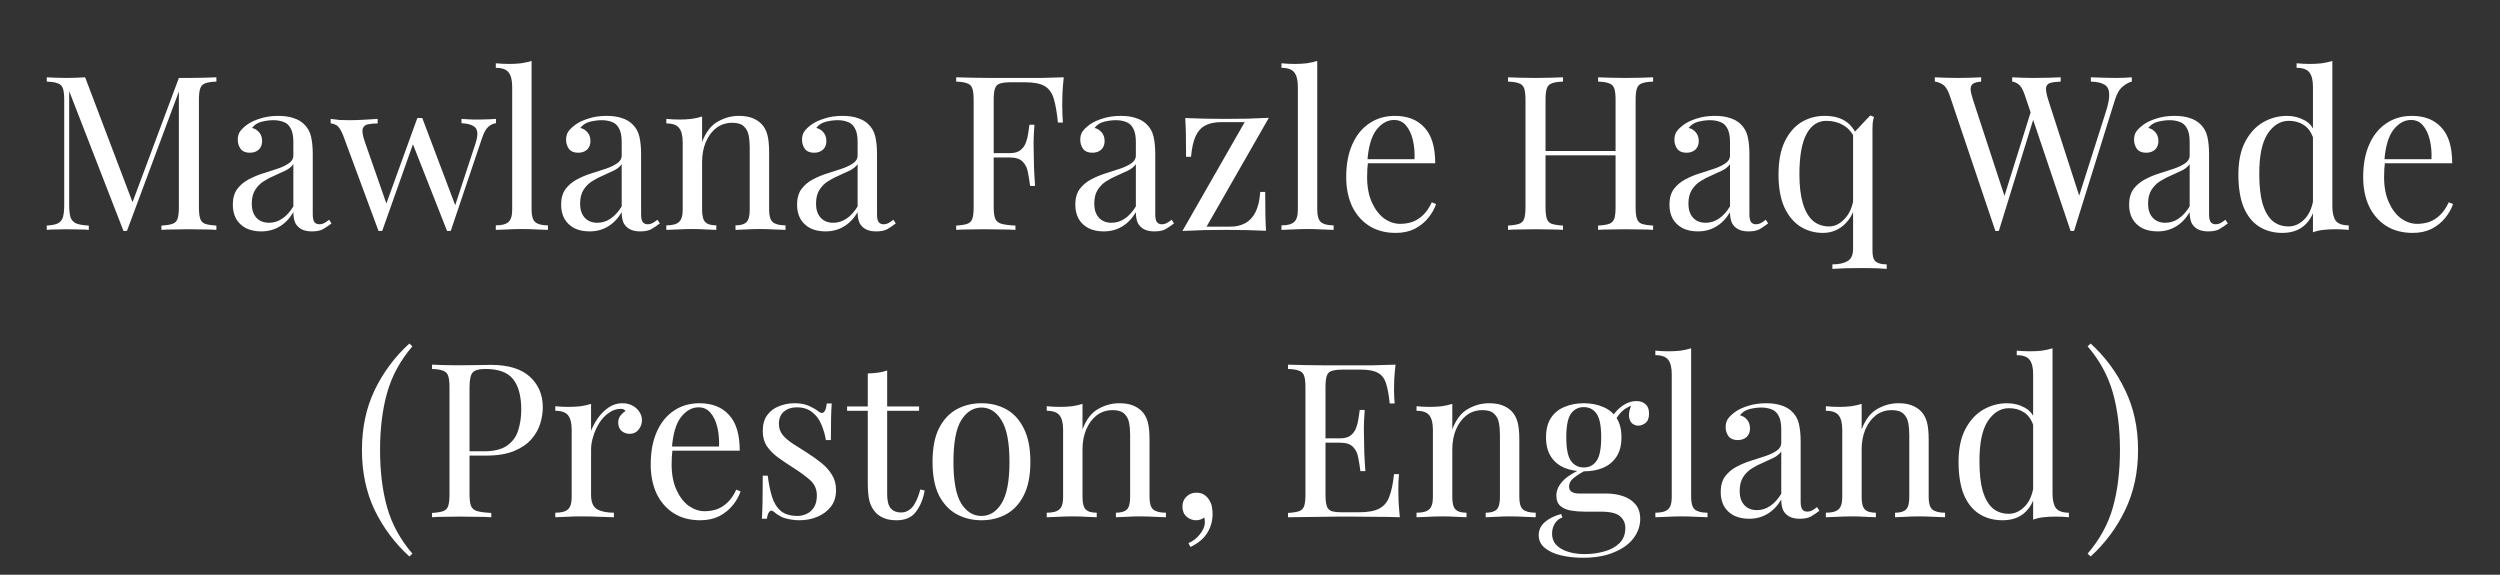 <svg width="348" height="80" viewBox="0 0 348 80" fill="none" xmlns="http://www.w3.org/2000/svg">
<rect x="0" y="0" width="348" height="80" fill="#333333" stroke="none"/>
<path d="M30.12 10.76V11.36C29.44 11.38 28.92 11.46 28.56 11.6C28.22 11.72 27.99 11.96 27.87 12.32C27.75 12.66 27.69 13.2 27.69 13.94V28.82C27.69 29.54 27.75 30.08 27.87 30.44C27.99 30.8 28.22 31.04 28.56 31.16C28.92 31.28 29.44 31.36 30.12 31.4V32C29.66 31.96 29.08 31.94 28.38 31.94C27.7 31.92 27.01 31.91 26.31 31.91C25.53 31.91 24.8 31.92 24.12 31.94C23.44 31.94 22.89 31.96 22.47 32V31.4C23.15 31.36 23.66 31.28 24 31.16C24.36 31.04 24.6 30.8 24.72 30.44C24.84 30.08 24.9 29.54 24.9 28.82V12.32L25.02 12.41L17.67 32.15H17.19L9.63 12.68V28.52C9.63 29.24 9.69 29.81 9.81 30.23C9.95 30.63 10.21 30.92 10.59 31.1C10.99 31.26 11.58 31.36 12.36 31.4V32C12 31.96 11.53 31.94 10.95 31.94C10.37 31.92 9.82 31.91 9.3 31.91C8.8 31.91 8.29 31.92 7.77 31.94C7.27 31.94 6.85 31.96 6.51 32V31.4C7.19 31.36 7.7 31.26 8.04 31.1C8.4 30.92 8.64 30.63 8.76 30.23C8.88 29.81 8.94 29.24 8.94 28.52V13.94C8.94 13.2 8.88 12.66 8.76 12.32C8.64 11.96 8.4 11.72 8.04 11.6C7.7 11.46 7.19 11.38 6.51 11.36V10.76C6.85 10.78 7.27 10.8 7.77 10.82C8.29 10.84 8.8 10.85 9.3 10.85C9.74 10.85 10.19 10.84 10.65 10.82C11.13 10.8 11.53 10.78 11.85 10.76L18.66 28.7L18.15 28.94L24.9 10.85C25.14 10.85 25.37 10.85 25.59 10.85C25.83 10.85 26.07 10.85 26.31 10.85C27.01 10.85 27.7 10.84 28.38 10.82C29.08 10.8 29.66 10.78 30.12 10.76ZM36.366 32.21C35.546 32.21 34.836 32.06 34.236 31.76C33.636 31.44 33.176 31 32.856 30.44C32.556 29.88 32.406 29.23 32.406 28.49C32.406 27.61 32.606 26.89 33.006 26.33C33.426 25.77 33.956 25.32 34.596 24.98C35.236 24.64 35.906 24.36 36.606 24.14C37.326 23.9 38.006 23.68 38.646 23.48C39.286 23.26 39.806 23.01 40.206 22.73C40.626 22.45 40.836 22.08 40.836 21.62V19.76C40.836 18.92 40.706 18.28 40.446 17.84C40.206 17.4 39.876 17.11 39.456 16.97C39.036 16.81 38.566 16.73 38.046 16.73C37.546 16.73 37.006 16.8 36.426 16.94C35.866 17.08 35.416 17.37 35.076 17.81C35.456 17.89 35.786 18.09 36.066 18.41C36.346 18.73 36.486 19.14 36.486 19.64C36.486 20.14 36.326 20.54 36.006 20.84C35.686 21.12 35.276 21.26 34.776 21.26C34.196 21.26 33.766 21.08 33.486 20.72C33.226 20.34 33.096 19.92 33.096 19.46C33.096 18.94 33.226 18.52 33.486 18.2C33.746 17.88 34.076 17.58 34.476 17.3C34.936 16.98 35.526 16.71 36.246 16.49C36.986 16.25 37.816 16.13 38.736 16.13C39.556 16.13 40.256 16.23 40.836 16.43C41.416 16.61 41.896 16.88 42.276 17.24C42.796 17.72 43.136 18.31 43.296 19.01C43.456 19.69 43.536 20.51 43.536 21.47V29.81C43.536 30.31 43.606 30.67 43.746 30.89C43.906 31.11 44.146 31.22 44.466 31.22C44.686 31.22 44.896 31.17 45.096 31.07C45.296 30.97 45.536 30.81 45.816 30.59L46.146 31.1C45.726 31.42 45.326 31.69 44.946 31.91C44.566 32.11 44.056 32.21 43.416 32.21C42.836 32.21 42.356 32.11 41.976 31.91C41.596 31.71 41.306 31.42 41.106 31.04C40.926 30.64 40.836 30.14 40.836 29.54C40.296 30.44 39.646 31.11 38.886 31.55C38.146 31.99 37.306 32.21 36.366 32.21ZM37.446 31.01C38.106 31.01 38.716 30.82 39.276 30.44C39.856 30.06 40.376 29.49 40.836 28.73V22.85C40.596 23.19 40.246 23.48 39.786 23.72C39.326 23.94 38.826 24.17 38.286 24.41C37.746 24.63 37.226 24.9 36.726 25.22C36.246 25.52 35.846 25.92 35.526 26.42C35.206 26.92 35.046 27.57 35.046 28.37C35.046 29.17 35.256 29.81 35.676 30.29C36.116 30.77 36.706 31.01 37.446 31.01ZM52.571 16.55V17.18C52.071 17.18 51.631 17.22 51.251 17.3C50.871 17.36 50.621 17.56 50.501 17.9C50.381 18.24 50.471 18.84 50.771 19.7L53.891 28.64L53.681 28.61L58.091 16.43L58.691 16.67L53.201 32.15C53.121 32.15 53.041 32.15 52.961 32.15C52.881 32.15 52.791 32.15 52.691 32.15L47.771 18.86C47.451 18.06 47.131 17.58 46.811 17.42C46.511 17.26 46.251 17.18 46.031 17.18V16.55C46.431 16.61 46.841 16.66 47.261 16.7C47.701 16.72 48.171 16.73 48.671 16.73C49.291 16.73 49.941 16.71 50.621 16.67C51.321 16.63 51.971 16.59 52.571 16.55ZM69.041 16.55V17.15C68.661 17.19 68.301 17.36 67.961 17.66C67.641 17.94 67.351 18.47 67.091 19.25L62.741 32.15C62.661 32.15 62.581 32.15 62.501 32.15C62.421 32.15 62.331 32.15 62.231 32.15L57.401 19.88L58.091 16.43C58.211 16.43 58.321 16.43 58.421 16.43C58.541 16.43 58.661 16.43 58.781 16.43L63.461 28.82L63.221 29L66.191 19.97C66.411 19.29 66.491 18.76 66.431 18.38C66.391 17.98 66.191 17.69 65.831 17.51C65.491 17.31 64.961 17.19 64.241 17.15V16.55C64.601 16.57 64.911 16.59 65.171 16.61C65.431 16.61 65.681 16.62 65.921 16.64C66.181 16.64 66.461 16.64 66.761 16.64C67.221 16.64 67.631 16.63 67.991 16.61C68.371 16.59 68.721 16.57 69.041 16.55ZM73.996 8.48V29.21C73.996 30.05 74.165 30.62 74.505 30.92C74.865 31.22 75.456 31.37 76.275 31.37V32C75.936 31.98 75.415 31.96 74.716 31.94C74.035 31.9 73.346 31.88 72.645 31.88C71.966 31.88 71.275 31.9 70.576 31.94C69.876 31.96 69.356 31.98 69.016 32V31.37C69.835 31.37 70.415 31.22 70.755 30.92C71.115 30.62 71.296 30.05 71.296 29.21V12.08C71.296 11.18 71.135 10.52 70.816 10.1C70.496 9.66 69.895 9.44 69.016 9.44V8.81C69.656 8.87 70.275 8.9 70.876 8.9C71.456 8.9 72.005 8.87 72.525 8.81C73.066 8.73 73.555 8.62 73.996 8.48ZM82.07 32.21C81.249 32.21 80.54 32.06 79.939 31.76C79.34 31.44 78.879 31 78.559 30.44C78.26 29.88 78.109 29.23 78.109 28.49C78.109 27.61 78.309 26.89 78.71 26.33C79.129 25.77 79.659 25.32 80.299 24.98C80.939 24.64 81.609 24.36 82.309 24.14C83.029 23.9 83.71 23.68 84.35 23.48C84.99 23.26 85.51 23.01 85.909 22.73C86.329 22.45 86.54 22.08 86.54 21.62V19.76C86.54 18.92 86.409 18.28 86.15 17.84C85.909 17.4 85.579 17.11 85.159 16.97C84.74 16.81 84.269 16.73 83.749 16.73C83.249 16.73 82.71 16.8 82.129 16.94C81.57 17.08 81.12 17.37 80.779 17.81C81.159 17.89 81.49 18.09 81.769 18.41C82.049 18.73 82.189 19.14 82.189 19.64C82.189 20.14 82.029 20.54 81.71 20.84C81.389 21.12 80.98 21.26 80.48 21.26C79.9 21.26 79.469 21.08 79.189 20.72C78.93 20.34 78.799 19.92 78.799 19.46C78.799 18.94 78.93 18.52 79.189 18.2C79.45 17.88 79.779 17.58 80.18 17.3C80.639 16.98 81.23 16.71 81.95 16.49C82.689 16.25 83.519 16.13 84.439 16.13C85.26 16.13 85.96 16.23 86.54 16.43C87.12 16.61 87.6 16.88 87.98 17.24C88.499 17.72 88.84 18.31 88.999 19.01C89.159 19.69 89.24 20.51 89.24 21.47V29.81C89.24 30.31 89.309 30.67 89.45 30.89C89.609 31.11 89.85 31.22 90.169 31.22C90.389 31.22 90.6 31.17 90.799 31.07C90.999 30.97 91.24 30.81 91.519 30.59L91.85 31.1C91.43 31.42 91.029 31.69 90.65 31.91C90.269 32.11 89.76 32.21 89.12 32.21C88.54 32.21 88.059 32.11 87.68 31.91C87.299 31.71 87.01 31.42 86.809 31.04C86.629 30.64 86.54 30.14 86.54 29.54C85.999 30.44 85.35 31.11 84.59 31.55C83.85 31.99 83.01 32.21 82.07 32.21ZM83.15 31.01C83.809 31.01 84.419 30.82 84.98 30.44C85.559 30.06 86.079 29.49 86.54 28.73V22.85C86.299 23.19 85.95 23.48 85.49 23.72C85.029 23.94 84.529 24.17 83.99 24.41C83.45 24.63 82.93 24.9 82.43 25.22C81.95 25.52 81.549 25.92 81.23 26.42C80.909 26.92 80.749 27.57 80.749 28.37C80.749 29.17 80.96 29.81 81.379 30.29C81.82 30.77 82.409 31.01 83.15 31.01ZM102.831 16.13C103.591 16.13 104.221 16.23 104.721 16.43C105.241 16.63 105.671 16.91 106.011 17.27C106.391 17.67 106.661 18.17 106.821 18.77C106.981 19.37 107.061 20.18 107.061 21.2V29.21C107.061 30.05 107.231 30.62 107.571 30.92C107.931 31.22 108.521 31.37 109.341 31.37V32C109.001 31.98 108.481 31.96 107.781 31.94C107.081 31.9 106.401 31.88 105.741 31.88C105.081 31.88 104.431 31.9 103.791 31.94C103.171 31.96 102.701 31.98 102.381 32V31.37C103.101 31.37 103.611 31.22 103.911 30.92C104.211 30.62 104.361 30.05 104.361 29.21V20.54C104.361 19.92 104.311 19.35 104.211 18.83C104.111 18.31 103.881 17.89 103.521 17.57C103.181 17.25 102.651 17.09 101.931 17.09C101.091 17.09 100.351 17.33 99.711 17.81C99.091 18.29 98.601 18.95 98.241 19.79C97.901 20.61 97.731 21.53 97.731 22.55V29.21C97.731 30.05 97.881 30.62 98.181 30.92C98.481 31.22 98.991 31.37 99.711 31.37V32C99.391 31.98 98.911 31.96 98.271 31.94C97.651 31.9 97.011 31.88 96.351 31.88C95.691 31.88 95.011 31.9 94.311 31.94C93.611 31.96 93.091 31.98 92.751 32V31.37C93.571 31.37 94.151 31.22 94.491 30.92C94.851 30.62 95.031 30.05 95.031 29.21V19.82C95.031 18.92 94.871 18.26 94.551 17.84C94.231 17.4 93.631 17.18 92.751 17.18V16.55C93.391 16.61 94.011 16.64 94.611 16.64C95.191 16.64 95.741 16.61 96.261 16.55C96.801 16.47 97.291 16.36 97.731 16.22V19.76C98.251 18.4 98.971 17.46 99.891 16.94C100.831 16.4 101.811 16.13 102.831 16.13ZM114.911 32.21C114.091 32.21 113.381 32.06 112.781 31.76C112.181 31.44 111.721 31 111.401 30.44C111.101 29.88 110.951 29.23 110.951 28.49C110.951 27.61 111.151 26.89 111.551 26.33C111.971 25.77 112.501 25.32 113.141 24.98C113.781 24.64 114.451 24.36 115.151 24.14C115.871 23.9 116.551 23.68 117.191 23.48C117.831 23.26 118.351 23.01 118.751 22.73C119.171 22.45 119.381 22.08 119.381 21.62V19.76C119.381 18.92 119.251 18.28 118.991 17.84C118.751 17.4 118.421 17.11 118.001 16.97C117.581 16.81 117.111 16.73 116.591 16.73C116.091 16.73 115.551 16.8 114.971 16.94C114.411 17.08 113.961 17.37 113.621 17.81C114.001 17.89 114.331 18.09 114.611 18.41C114.891 18.73 115.031 19.14 115.031 19.64C115.031 20.14 114.871 20.54 114.551 20.84C114.231 21.12 113.821 21.26 113.321 21.26C112.741 21.26 112.311 21.08 112.031 20.72C111.771 20.34 111.641 19.92 111.641 19.46C111.641 18.94 111.771 18.52 112.031 18.2C112.291 17.88 112.621 17.58 113.021 17.3C113.481 16.98 114.071 16.71 114.791 16.49C115.531 16.25 116.361 16.13 117.281 16.13C118.101 16.13 118.801 16.23 119.381 16.43C119.961 16.61 120.441 16.88 120.821 17.24C121.341 17.72 121.681 18.31 121.841 19.01C122.001 19.69 122.081 20.51 122.081 21.47V29.81C122.081 30.31 122.151 30.67 122.291 30.89C122.451 31.11 122.691 31.22 123.011 31.22C123.231 31.22 123.441 31.17 123.641 31.07C123.841 30.97 124.081 30.81 124.361 30.59L124.691 31.1C124.271 31.42 123.871 31.69 123.491 31.91C123.111 32.11 122.601 32.21 121.961 32.21C121.381 32.21 120.901 32.11 120.521 31.91C120.141 31.71 119.851 31.42 119.651 31.04C119.471 30.64 119.381 30.14 119.381 29.54C118.841 30.44 118.191 31.11 117.431 31.55C116.691 31.99 115.851 32.21 114.911 32.21ZM115.991 31.01C116.651 31.01 117.261 30.82 117.821 30.44C118.401 30.06 118.921 29.49 119.381 28.73V22.85C119.141 23.19 118.791 23.48 118.331 23.72C117.871 23.94 117.371 24.17 116.831 24.41C116.291 24.63 115.771 24.9 115.271 25.22C114.791 25.52 114.391 25.92 114.071 26.42C113.751 26.92 113.591 27.57 113.591 28.37C113.591 29.17 113.801 29.81 114.221 30.29C114.661 30.77 115.251 31.01 115.991 31.01ZM148.072 10.76C147.992 11.52 147.932 12.26 147.892 12.98C147.872 13.68 147.862 14.22 147.862 14.6C147.862 15.08 147.872 15.53 147.892 15.95C147.912 16.37 147.932 16.74 147.952 17.06H147.262C147.122 15.66 146.932 14.56 146.692 13.76C146.452 12.94 146.032 12.35 145.432 11.99C144.832 11.63 143.902 11.45 142.642 11.45H140.752C140.072 11.45 139.552 11.51 139.192 11.63C138.852 11.73 138.622 11.96 138.502 12.32C138.382 12.66 138.322 13.2 138.322 13.94V28.82C138.322 29.54 138.392 30.08 138.532 30.44C138.692 30.8 138.992 31.04 139.432 31.16C139.872 31.28 140.512 31.36 141.352 31.4V32C140.832 31.96 140.172 31.94 139.372 31.94C138.572 31.92 137.762 31.91 136.942 31.91C136.162 31.91 135.432 31.92 134.752 31.94C134.072 31.94 133.522 31.96 133.102 32V31.4C133.782 31.36 134.292 31.28 134.632 31.16C134.992 31.04 135.232 30.8 135.352 30.44C135.472 30.08 135.532 29.54 135.532 28.82V13.94C135.532 13.2 135.472 12.66 135.352 12.32C135.232 11.96 134.992 11.72 134.632 11.6C134.292 11.46 133.782 11.38 133.102 11.36V10.76C133.842 10.78 134.622 10.8 135.442 10.82C136.262 10.82 137.072 10.83 137.872 10.85C138.672 10.85 139.412 10.85 140.092 10.85C140.792 10.85 141.362 10.85 141.802 10.85C142.722 10.85 143.762 10.85 144.922 10.85C146.102 10.83 147.152 10.8 148.072 10.76ZM143.422 21.32C143.422 21.32 143.422 21.42 143.422 21.62C143.422 21.82 143.422 21.92 143.422 21.92H137.422C137.422 21.92 137.422 21.82 137.422 21.62C137.422 21.42 137.422 21.32 137.422 21.32H143.422ZM143.992 17.36C143.912 18.5 143.872 19.37 143.872 19.97C143.892 20.57 143.902 21.12 143.902 21.62C143.902 22.12 143.912 22.67 143.932 23.27C143.952 23.87 144.002 24.74 144.082 25.88H143.392C143.312 25.24 143.212 24.62 143.092 24.02C142.992 23.4 142.752 22.9 142.372 22.52C142.012 22.12 141.392 21.92 140.512 21.92V21.32C141.172 21.32 141.672 21.19 142.012 20.93C142.372 20.65 142.632 20.3 142.792 19.88C142.952 19.46 143.062 19.03 143.122 18.59C143.182 18.13 143.242 17.72 143.302 17.36H143.992ZM153.642 32.21C152.822 32.21 152.112 32.06 151.512 31.76C150.912 31.44 150.452 31 150.132 30.44C149.832 29.88 149.682 29.23 149.682 28.49C149.682 27.61 149.882 26.89 150.282 26.33C150.702 25.77 151.232 25.32 151.872 24.98C152.512 24.64 153.182 24.36 153.882 24.14C154.602 23.9 155.282 23.68 155.922 23.48C156.562 23.26 157.082 23.01 157.482 22.73C157.902 22.45 158.112 22.08 158.112 21.62V19.76C158.112 18.92 157.982 18.28 157.722 17.84C157.482 17.4 157.152 17.11 156.732 16.97C156.312 16.81 155.842 16.73 155.322 16.73C154.822 16.73 154.282 16.8 153.702 16.94C153.142 17.08 152.692 17.37 152.352 17.81C152.732 17.89 153.062 18.09 153.342 18.41C153.622 18.73 153.762 19.14 153.762 19.64C153.762 20.14 153.602 20.54 153.282 20.84C152.962 21.12 152.552 21.26 152.052 21.26C151.472 21.26 151.042 21.08 150.762 20.72C150.502 20.34 150.372 19.92 150.372 19.46C150.372 18.94 150.502 18.52 150.762 18.2C151.022 17.88 151.352 17.58 151.752 17.3C152.212 16.98 152.802 16.71 153.522 16.49C154.262 16.25 155.092 16.13 156.012 16.13C156.832 16.13 157.532 16.23 158.112 16.43C158.692 16.61 159.172 16.88 159.552 17.24C160.072 17.72 160.412 18.31 160.572 19.01C160.732 19.69 160.812 20.51 160.812 21.47V29.81C160.812 30.31 160.882 30.67 161.022 30.89C161.182 31.11 161.422 31.22 161.742 31.22C161.962 31.22 162.172 31.17 162.372 31.07C162.572 30.97 162.812 30.81 163.092 30.59L163.422 31.1C163.002 31.42 162.602 31.69 162.222 31.91C161.842 32.11 161.332 32.21 160.692 32.21C160.112 32.21 159.632 32.11 159.252 31.91C158.872 31.71 158.582 31.42 158.382 31.04C158.202 30.64 158.112 30.14 158.112 29.54C157.572 30.44 156.922 31.11 156.162 31.55C155.422 31.99 154.582 32.21 153.642 32.21ZM154.722 31.01C155.382 31.01 155.992 30.82 156.552 30.44C157.132 30.06 157.652 29.49 158.112 28.73V22.85C157.872 23.19 157.522 23.48 157.062 23.72C156.602 23.94 156.102 24.17 155.562 24.41C155.022 24.63 154.502 24.9 154.002 25.22C153.522 25.52 153.122 25.92 152.802 26.42C152.482 26.92 152.322 27.57 152.322 28.37C152.322 29.17 152.532 29.81 152.952 30.29C153.392 30.77 153.982 31.01 154.722 31.01ZM176.623 16.4L167.953 31.55H171.253C172.053 31.55 172.743 31.39 173.323 31.07C173.923 30.75 174.403 30.24 174.763 29.54C175.123 28.82 175.343 27.88 175.423 26.72H176.113C176.113 28 176.123 29.08 176.143 29.96C176.163 30.84 176.193 31.56 176.233 32.12C175.353 32.08 174.433 32.05 173.473 32.03C172.533 32.01 171.593 32 170.653 32C169.653 32 168.633 32.01 167.593 32.03C166.553 32.07 165.553 32.11 164.593 32.15L173.263 17H169.963C169.083 17 168.343 17.16 167.743 17.48C167.163 17.8 166.713 18.32 166.393 19.04C166.093 19.74 165.893 20.67 165.793 21.83H165.103C165.103 20.53 165.093 19.45 165.073 18.59C165.053 17.71 165.023 16.99 164.983 16.43C165.863 16.47 166.773 16.5 167.713 16.52C168.673 16.54 169.623 16.55 170.563 16.55C171.563 16.55 172.583 16.54 173.623 16.52C174.663 16.48 175.663 16.44 176.623 16.4ZM183.361 8.48V29.21C183.361 30.05 183.531 30.62 183.871 30.92C184.231 31.22 184.821 31.37 185.641 31.37V32C185.301 31.98 184.781 31.96 184.081 31.94C183.401 31.9 182.711 31.88 182.011 31.88C181.331 31.88 180.641 31.9 179.941 31.94C179.241 31.96 178.721 31.98 178.381 32V31.37C179.201 31.37 179.781 31.22 180.121 30.92C180.481 30.62 180.661 30.05 180.661 29.21V12.08C180.661 11.18 180.501 10.52 180.181 10.1C179.861 9.66 179.261 9.44 178.381 9.44V8.81C179.021 8.87 179.641 8.9 180.241 8.9C180.821 8.9 181.371 8.87 181.891 8.81C182.431 8.73 182.921 8.62 183.361 8.48ZM194.172 16.13C195.932 16.13 197.302 16.67 198.282 17.75C199.282 18.81 199.782 20.47 199.782 22.73H189.192L189.162 22.16H196.902C196.942 21.18 196.862 20.28 196.662 19.46C196.462 18.62 196.142 17.95 195.702 17.45C195.282 16.95 194.732 16.7 194.052 16.7C193.132 16.7 192.312 17.16 191.592 18.08C190.892 19 190.472 20.46 190.332 22.46L190.422 22.58C190.382 22.88 190.352 23.21 190.332 23.57C190.312 23.93 190.302 24.29 190.302 24.65C190.302 26.01 190.522 27.18 190.962 28.16C191.402 29.14 191.972 29.89 192.672 30.41C193.392 30.91 194.132 31.16 194.892 31.16C195.492 31.16 196.062 31.07 196.602 30.89C197.142 30.69 197.642 30.37 198.102 29.93C198.562 29.49 198.962 28.9 199.302 28.16L199.902 28.4C199.682 29.06 199.322 29.7 198.822 30.32C198.322 30.94 197.692 31.45 196.932 31.85C196.172 32.23 195.292 32.42 194.292 32.42C192.852 32.42 191.612 32.09 190.572 31.43C189.552 30.77 188.762 29.86 188.202 28.7C187.662 27.52 187.392 26.17 187.392 24.65C187.392 22.89 187.672 21.38 188.232 20.12C188.792 18.84 189.582 17.86 190.602 17.18C191.622 16.48 192.812 16.13 194.172 16.13ZM222.458 32V31.4C223.138 31.36 223.648 31.28 223.988 31.16C224.348 31.04 224.588 30.8 224.708 30.44C224.828 30.08 224.888 29.54 224.888 28.82V13.94C224.888 13.2 224.828 12.66 224.708 12.32C224.588 11.96 224.348 11.72 223.988 11.6C223.648 11.46 223.138 11.38 222.458 11.36V10.76C222.918 10.78 223.498 10.8 224.198 10.82C224.898 10.84 225.588 10.85 226.268 10.85C227.048 10.85 227.778 10.84 228.458 10.82C229.138 10.8 229.688 10.78 230.108 10.76V11.36C229.428 11.38 228.908 11.46 228.548 11.6C228.208 11.72 227.978 11.96 227.858 12.32C227.738 12.66 227.678 13.2 227.678 13.94V28.82C227.678 29.54 227.738 30.08 227.858 30.44C227.978 30.8 228.208 31.04 228.548 31.16C228.908 31.28 229.428 31.36 230.108 31.4V32C229.688 31.96 229.138 31.94 228.458 31.94C227.778 31.92 227.048 31.91 226.268 31.91C225.588 31.91 224.898 31.92 224.198 31.94C223.498 31.94 222.918 31.96 222.458 32ZM209.918 32V31.4C210.598 31.36 211.108 31.28 211.448 31.16C211.808 31.04 212.048 30.8 212.168 30.44C212.288 30.08 212.348 29.54 212.348 28.82V13.94C212.348 13.2 212.288 12.66 212.168 12.32C212.048 11.96 211.808 11.72 211.448 11.6C211.108 11.46 210.598 11.38 209.918 11.36V10.76C210.338 10.78 210.888 10.8 211.568 10.82C212.248 10.84 212.978 10.85 213.758 10.85C214.458 10.85 215.148 10.84 215.828 10.82C216.528 10.8 217.108 10.78 217.568 10.76V11.36C216.888 11.38 216.368 11.46 216.008 11.6C215.668 11.72 215.438 11.96 215.318 12.32C215.198 12.66 215.138 13.2 215.138 13.94V28.82C215.138 29.54 215.198 30.08 215.318 30.44C215.438 30.8 215.668 31.04 216.008 31.16C216.368 31.28 216.888 31.36 217.568 31.4V32C217.108 31.96 216.528 31.94 215.828 31.94C215.148 31.92 214.458 31.91 213.758 31.91C212.978 31.91 212.248 31.92 211.568 31.94C210.888 31.94 210.338 31.96 209.918 32ZM214.088 21.62V21.02H225.938V21.62H214.088ZM236.347 32.21C235.527 32.21 234.817 32.06 234.217 31.76C233.617 31.44 233.157 31 232.837 30.44C232.537 29.88 232.387 29.23 232.387 28.49C232.387 27.61 232.587 26.89 232.987 26.33C233.407 25.77 233.937 25.32 234.577 24.98C235.217 24.64 235.887 24.36 236.587 24.14C237.307 23.9 237.987 23.68 238.627 23.48C239.267 23.26 239.787 23.01 240.187 22.73C240.607 22.45 240.817 22.08 240.817 21.62V19.76C240.817 18.92 240.687 18.28 240.427 17.84C240.187 17.4 239.857 17.11 239.437 16.97C239.017 16.81 238.547 16.73 238.027 16.73C237.527 16.73 236.987 16.8 236.407 16.94C235.847 17.08 235.397 17.37 235.057 17.81C235.437 17.89 235.767 18.09 236.047 18.41C236.327 18.73 236.467 19.14 236.467 19.64C236.467 20.14 236.307 20.54 235.987 20.84C235.667 21.12 235.257 21.26 234.757 21.26C234.177 21.26 233.747 21.08 233.467 20.72C233.207 20.34 233.077 19.92 233.077 19.46C233.077 18.94 233.207 18.52 233.467 18.2C233.727 17.88 234.057 17.58 234.457 17.3C234.917 16.98 235.507 16.71 236.227 16.49C236.967 16.25 237.797 16.13 238.717 16.13C239.537 16.13 240.237 16.23 240.817 16.43C241.397 16.61 241.877 16.88 242.257 17.24C242.777 17.72 243.117 18.31 243.277 19.01C243.437 19.69 243.517 20.51 243.517 21.47V29.81C243.517 30.31 243.587 30.67 243.727 30.89C243.887 31.11 244.127 31.22 244.447 31.22C244.667 31.22 244.877 31.17 245.077 31.07C245.277 30.97 245.517 30.81 245.797 30.59L246.127 31.1C245.707 31.42 245.307 31.69 244.927 31.91C244.547 32.11 244.037 32.21 243.397 32.21C242.817 32.21 242.337 32.11 241.957 31.91C241.577 31.71 241.287 31.42 241.087 31.04C240.907 30.64 240.817 30.14 240.817 29.54C240.277 30.44 239.627 31.11 238.867 31.55C238.127 31.99 237.287 32.21 236.347 32.21ZM237.427 31.01C238.087 31.01 238.697 30.82 239.257 30.44C239.837 30.06 240.357 29.49 240.817 28.73V22.85C240.577 23.19 240.227 23.48 239.767 23.72C239.307 23.94 238.807 24.17 238.267 24.41C237.727 24.63 237.207 24.9 236.707 25.22C236.227 25.52 235.827 25.92 235.507 26.42C235.187 26.92 235.027 27.57 235.027 28.37C235.027 29.17 235.237 29.81 235.657 30.29C236.097 30.77 236.687 31.01 237.427 31.01ZM253.988 16.13C255.228 16.13 256.228 16.4 256.988 16.94C257.748 17.46 258.338 18.33 258.758 19.55L258.158 19.22C257.778 18.4 257.248 17.8 256.568 17.42C255.888 17.02 255.108 16.82 254.228 16.82C253.048 16.82 252.128 17.43 251.468 18.65C250.808 19.87 250.478 21.75 250.478 24.29C250.478 25.89 250.638 27.23 250.958 28.31C251.278 29.39 251.748 30.2 252.368 30.74C252.988 31.26 253.738 31.52 254.618 31.52C255.458 31.52 256.228 31.11 256.928 30.29C257.628 29.47 258.038 28.26 258.158 26.66L258.518 27.08C258.378 28.78 257.858 30.1 256.958 31.04C256.078 31.96 255.008 32.42 253.748 32.42C252.608 32.42 251.568 32.13 250.628 31.55C249.688 30.95 248.938 30.05 248.378 28.85C247.838 27.63 247.568 26.11 247.568 24.29C247.568 22.47 247.848 20.96 248.408 19.76C248.988 18.54 249.758 17.63 250.718 17.03C251.698 16.43 252.788 16.13 253.988 16.13ZM260.348 16.07L260.858 16.28C260.778 16.54 260.718 16.82 260.678 17.12C260.658 17.42 260.648 17.72 260.648 18.02V34.94C260.648 35.66 260.798 36.15 261.098 36.41C261.398 36.67 261.908 36.8 262.628 36.8V37.43C262.308 37.41 261.848 37.38 261.248 37.34C260.648 37.32 260.028 37.31 259.388 37.31C258.528 37.31 257.698 37.32 256.898 37.34C256.118 37.38 255.508 37.41 255.068 37.43V36.8C255.968 36.8 256.668 36.65 257.168 36.35C257.688 36.07 257.948 35.5 257.948 34.64V18.59C258.228 18.31 258.498 18.03 258.758 17.75C259.018 17.47 259.278 17.19 259.538 16.91C259.818 16.63 260.088 16.35 260.348 16.07ZM296.747 10.76V11.36C296.367 11.44 295.947 11.67 295.487 12.05C295.027 12.41 294.657 13.05 294.377 13.97L288.707 32.15C288.667 32.15 288.627 32.15 288.587 32.15C288.547 32.15 288.507 32.15 288.467 32.15C288.427 32.15 288.387 32.15 288.347 32.15C288.307 32.15 288.267 32.15 288.227 32.15L281.867 13.28C281.607 12.5 281.317 11.99 280.997 11.75C280.677 11.51 280.377 11.38 280.097 11.36V10.76C280.457 10.78 280.907 10.8 281.447 10.82C281.987 10.84 282.507 10.85 283.007 10.85C283.787 10.85 284.517 10.84 285.197 10.82C285.877 10.8 286.427 10.78 286.847 10.76V11.36C286.247 11.38 285.767 11.44 285.407 11.54C285.067 11.64 284.867 11.86 284.807 12.2C284.767 12.54 284.867 13.1 285.107 13.88L289.577 27.71L289.157 28.07L293.117 15.62C293.477 14.52 293.637 13.67 293.597 13.07C293.577 12.45 293.357 12.02 292.937 11.78C292.517 11.52 291.887 11.38 291.047 11.36V10.76C291.627 10.78 292.217 10.8 292.817 10.82C293.417 10.84 293.977 10.85 294.497 10.85C295.017 10.85 295.447 10.84 295.787 10.82C296.127 10.8 296.447 10.78 296.747 10.76ZM275.777 10.76V11.36C275.257 11.4 274.877 11.5 274.637 11.66C274.417 11.82 274.307 12.08 274.307 12.44C274.327 12.78 274.437 13.26 274.637 13.88L279.287 28.07L278.537 28.82L282.737 15.41L283.187 16.13L278.237 32.15C278.197 32.15 278.157 32.15 278.117 32.15C278.077 32.15 278.037 32.15 277.997 32.15C277.957 32.15 277.917 32.15 277.877 32.15C277.837 32.15 277.797 32.15 277.757 32.15L271.397 13.28C271.137 12.5 270.807 11.99 270.407 11.75C270.007 11.51 269.647 11.38 269.327 11.36V10.76C269.727 10.78 270.217 10.8 270.797 10.82C271.397 10.84 271.977 10.85 272.537 10.85C273.197 10.85 273.807 10.84 274.367 10.82C274.947 10.8 275.417 10.78 275.777 10.76ZM300.331 32.21C299.511 32.21 298.801 32.06 298.201 31.76C297.601 31.44 297.141 31 296.821 30.44C296.521 29.88 296.371 29.23 296.371 28.49C296.371 27.61 296.571 26.89 296.971 26.33C297.391 25.77 297.921 25.32 298.561 24.98C299.201 24.64 299.871 24.36 300.571 24.14C301.291 23.9 301.971 23.68 302.611 23.48C303.251 23.26 303.771 23.01 304.171 22.73C304.591 22.45 304.801 22.08 304.801 21.62V19.76C304.801 18.92 304.671 18.28 304.411 17.84C304.171 17.4 303.841 17.11 303.421 16.97C303.001 16.81 302.531 16.73 302.011 16.73C301.511 16.73 300.971 16.8 300.391 16.94C299.831 17.08 299.381 17.37 299.041 17.81C299.421 17.89 299.751 18.09 300.031 18.41C300.311 18.73 300.451 19.14 300.451 19.64C300.451 20.14 300.291 20.54 299.971 20.84C299.651 21.12 299.241 21.26 298.741 21.26C298.161 21.26 297.731 21.08 297.451 20.72C297.191 20.34 297.061 19.92 297.061 19.46C297.061 18.94 297.191 18.52 297.451 18.2C297.711 17.88 298.041 17.58 298.441 17.3C298.901 16.98 299.491 16.71 300.211 16.49C300.951 16.25 301.781 16.13 302.701 16.13C303.521 16.13 304.221 16.23 304.801 16.43C305.381 16.61 305.861 16.88 306.241 17.24C306.761 17.72 307.101 18.31 307.261 19.01C307.421 19.69 307.501 20.51 307.501 21.47V29.81C307.501 30.31 307.571 30.67 307.711 30.89C307.871 31.11 308.111 31.22 308.431 31.22C308.651 31.22 308.861 31.17 309.061 31.07C309.261 30.97 309.501 30.81 309.781 30.59L310.111 31.1C309.691 31.42 309.291 31.69 308.911 31.91C308.531 32.11 308.021 32.21 307.381 32.21C306.801 32.21 306.321 32.11 305.941 31.91C305.561 31.71 305.271 31.42 305.071 31.04C304.891 30.64 304.801 30.14 304.801 29.54C304.261 30.44 303.611 31.11 302.851 31.55C302.111 31.99 301.271 32.21 300.331 32.21ZM301.411 31.01C302.071 31.01 302.681 30.82 303.241 30.44C303.821 30.06 304.341 29.49 304.801 28.73V22.85C304.561 23.19 304.211 23.48 303.751 23.72C303.291 23.94 302.791 24.17 302.251 24.41C301.711 24.63 301.191 24.9 300.691 25.22C300.211 25.52 299.811 25.92 299.491 26.42C299.171 26.92 299.011 27.57 299.011 28.37C299.011 29.17 299.221 29.81 299.641 30.29C300.081 30.77 300.671 31.01 301.411 31.01ZM324.663 8.48V28.73C324.663 29.63 324.823 30.3 325.143 30.74C325.483 31.16 326.083 31.37 326.943 31.37V32C326.323 31.94 325.703 31.91 325.083 31.91C324.503 31.91 323.943 31.94 323.403 32C322.883 32.06 322.403 32.17 321.963 32.33V12.08C321.963 11.18 321.803 10.52 321.483 10.1C321.163 9.66 320.563 9.44 319.683 9.44V8.81C320.323 8.87 320.943 8.9 321.543 8.9C322.123 8.9 322.673 8.87 323.193 8.81C323.733 8.73 324.223 8.62 324.663 8.48ZM318.363 16.13C319.243 16.13 320.063 16.34 320.823 16.76C321.603 17.18 322.123 17.9 322.383 18.92L321.993 19.22C321.713 18.38 321.273 17.77 320.673 17.39C320.093 17.01 319.403 16.82 318.603 16.82C317.423 16.82 316.433 17.43 315.633 18.65C314.853 19.87 314.473 21.75 314.493 24.29C314.493 25.91 314.643 27.26 314.943 28.34C315.263 29.4 315.723 30.2 316.323 30.74C316.943 31.26 317.693 31.52 318.573 31.52C319.413 31.52 320.173 31.16 320.853 30.44C321.533 29.72 321.943 28.66 322.083 27.26L322.443 27.68C322.283 29.2 321.793 30.37 320.973 31.19C320.173 32.01 319.083 32.42 317.703 32.42C316.463 32.42 315.373 32.12 314.433 31.52C313.513 30.92 312.803 30.02 312.303 28.82C311.823 27.62 311.583 26.11 311.583 24.29C311.583 22.47 311.893 20.96 312.513 19.76C313.153 18.54 313.983 17.63 315.003 17.03C316.043 16.43 317.163 16.13 318.363 16.13ZM335.734 16.13C337.494 16.13 338.864 16.67 339.844 17.75C340.844 18.81 341.344 20.47 341.344 22.73H330.754L330.724 22.16H338.464C338.504 21.18 338.424 20.28 338.224 19.46C338.024 18.62 337.704 17.95 337.264 17.45C336.844 16.95 336.294 16.7 335.614 16.7C334.694 16.7 333.874 17.16 333.154 18.08C332.454 19 332.034 20.46 331.894 22.46L331.984 22.58C331.944 22.88 331.914 23.21 331.894 23.57C331.874 23.93 331.864 24.29 331.864 24.65C331.864 26.01 332.084 27.18 332.524 28.16C332.964 29.14 333.534 29.89 334.234 30.41C334.954 30.91 335.694 31.16 336.454 31.16C337.054 31.16 337.624 31.07 338.164 30.89C338.704 30.69 339.204 30.37 339.664 29.93C340.124 29.49 340.524 28.9 340.864 28.16L341.464 28.4C341.244 29.06 340.884 29.7 340.384 30.32C339.884 30.94 339.254 31.45 338.494 31.85C337.734 32.23 336.854 32.42 335.854 32.42C334.414 32.42 333.174 32.09 332.134 31.43C331.114 30.77 330.324 29.86 329.764 28.7C329.224 27.52 328.954 26.17 328.954 24.65C328.954 22.89 329.234 21.38 329.794 20.12C330.354 18.84 331.144 17.86 332.164 17.18C333.184 16.48 334.374 16.13 335.734 16.13ZM56.983 47.82L57.404 48.21C55.724 50.17 54.553 52.32 53.894 54.66C53.233 56.98 52.904 59.64 52.904 62.64C52.904 65.64 53.233 68.31 53.894 70.65C54.553 72.97 55.724 75.11 57.404 77.07L56.983 77.46C54.964 75.62 53.353 73.47 52.154 71.01C50.974 68.53 50.383 65.74 50.383 62.64C50.383 59.54 50.974 56.76 52.154 54.3C53.353 51.82 54.964 49.66 56.983 47.82ZM60.138 50.76C60.558 50.78 61.108 50.8 61.788 50.82C62.468 50.84 63.138 50.85 63.798 50.85C64.738 50.85 65.638 50.84 66.498 50.82C67.358 50.8 67.968 50.79 68.328 50.79C70.748 50.79 72.558 51.34 73.758 52.44C74.958 53.54 75.558 54.96 75.558 56.7C75.558 57.42 75.438 58.18 75.198 58.98C74.958 59.76 74.538 60.49 73.938 61.17C73.358 61.83 72.558 62.37 71.538 62.79C70.518 63.21 69.228 63.42 67.668 63.42H64.788V62.82H67.368C68.788 62.82 69.868 62.55 70.608 62.01C71.368 61.47 71.878 60.76 72.138 59.88C72.418 59 72.558 58.05 72.558 57.03C72.558 55.13 72.178 53.71 71.418 52.77C70.678 51.83 69.398 51.36 67.578 51.36C66.658 51.36 66.058 51.53 65.778 51.87C65.498 52.21 65.358 52.9 65.358 53.94V68.82C65.358 69.54 65.428 70.08 65.568 70.44C65.728 70.8 66.028 71.04 66.468 71.16C66.908 71.28 67.548 71.36 68.388 71.4V72C67.868 71.96 67.208 71.94 66.408 71.94C65.608 71.92 64.798 71.91 63.978 71.91C63.198 71.91 62.468 71.92 61.788 71.94C61.108 71.94 60.558 71.96 60.138 72V71.4C60.818 71.36 61.328 71.28 61.668 71.16C62.028 71.04 62.268 70.8 62.388 70.44C62.508 70.08 62.568 69.54 62.568 68.82V53.94C62.568 53.2 62.508 52.66 62.388 52.32C62.268 51.96 62.028 51.72 61.668 51.6C61.328 51.46 60.818 51.38 60.138 51.36V50.76ZM86.627 56.13C87.167 56.13 87.637 56.24 88.037 56.46C88.457 56.68 88.777 56.97 88.997 57.33C89.237 57.67 89.357 58.06 89.357 58.5C89.357 59 89.197 59.44 88.877 59.82C88.577 60.2 88.167 60.39 87.647 60.39C87.227 60.39 86.857 60.26 86.537 60C86.217 59.72 86.057 59.33 86.057 58.83C86.057 58.45 86.157 58.13 86.357 57.87C86.577 57.59 86.817 57.37 87.077 57.21C86.937 57.01 86.727 56.91 86.447 56.91C85.827 56.91 85.257 57.1 84.737 57.48C84.217 57.84 83.777 58.31 83.417 58.89C83.057 59.47 82.777 60.09 82.577 60.75C82.377 61.39 82.277 61.99 82.277 62.55V68.91C82.277 69.89 82.557 70.55 83.117 70.89C83.697 71.21 84.477 71.37 85.457 71.37V72C84.997 71.98 84.347 71.96 83.507 71.94C82.667 71.9 81.777 71.88 80.837 71.88C80.157 71.88 79.477 71.9 78.797 71.94C78.137 71.96 77.637 71.98 77.297 72V71.37C78.117 71.37 78.697 71.22 79.037 70.92C79.397 70.62 79.577 70.05 79.577 69.21V59.82C79.577 58.92 79.417 58.26 79.097 57.84C78.777 57.4 78.177 57.18 77.297 57.18V56.55C77.937 56.61 78.557 56.64 79.157 56.64C79.737 56.64 80.287 56.61 80.807 56.55C81.347 56.47 81.837 56.36 82.277 56.22V59.97C82.497 59.39 82.807 58.81 83.207 58.23C83.627 57.63 84.127 57.13 84.707 56.73C85.287 56.33 85.927 56.13 86.627 56.13ZM97.36 56.13C99.12 56.13 100.49 56.67 101.47 57.75C102.47 58.81 102.97 60.47 102.97 62.73H92.38L92.35 62.16H100.09C100.13 61.18 100.05 60.28 99.85 59.46C99.65 58.62 99.33 57.95 98.89 57.45C98.47 56.95 97.92 56.7 97.24 56.7C96.32 56.7 95.5 57.16 94.78 58.08C94.08 59 93.66 60.46 93.52 62.46L93.61 62.58C93.57 62.88 93.54 63.21 93.52 63.57C93.5 63.93 93.49 64.29 93.49 64.65C93.49 66.01 93.71 67.18 94.15 68.16C94.59 69.14 95.16 69.89 95.86 70.41C96.58 70.91 97.32 71.16 98.08 71.16C98.68 71.16 99.25 71.07 99.79 70.89C100.33 70.69 100.83 70.37 101.29 69.93C101.75 69.49 102.15 68.9 102.49 68.16L103.09 68.4C102.87 69.06 102.51 69.7 102.01 70.32C101.51 70.94 100.88 71.45 100.12 71.85C99.36 72.23 98.48 72.42 97.48 72.42C96.04 72.42 94.8 72.09 93.76 71.43C92.74 70.77 91.95 69.86 91.39 68.7C90.85 67.52 90.58 66.17 90.58 64.65C90.58 62.89 90.86 61.38 91.42 60.12C91.98 58.84 92.77 57.86 93.79 57.18C94.81 56.48 96 56.13 97.36 56.13ZM110.616 56.13C111.416 56.13 112.096 56.26 112.656 56.52C113.216 56.78 113.626 57.02 113.886 57.24C114.546 57.78 114.946 57.42 115.086 56.16H115.776C115.736 56.72 115.706 57.39 115.686 58.17C115.666 58.93 115.656 59.96 115.656 61.26H114.966C114.846 60.52 114.636 59.8 114.336 59.1C114.056 58.4 113.636 57.83 113.076 57.39C112.516 56.93 111.786 56.7 110.886 56.7C110.186 56.7 109.596 56.9 109.116 57.3C108.656 57.68 108.426 58.25 108.426 59.01C108.426 59.61 108.606 60.13 108.966 60.57C109.326 60.99 109.796 61.39 110.376 61.77C110.956 62.13 111.586 62.53 112.266 62.97C113.026 63.45 113.716 63.94 114.336 64.44C114.956 64.94 115.446 65.49 115.806 66.09C116.186 66.69 116.376 67.4 116.376 68.22C116.376 69.14 116.136 69.91 115.656 70.53C115.176 71.15 114.546 71.62 113.766 71.94C113.006 72.26 112.166 72.42 111.246 72.42C110.806 72.42 110.386 72.38 109.986 72.3C109.606 72.24 109.236 72.14 108.876 72C108.676 71.9 108.466 71.78 108.246 71.64C108.046 71.5 107.846 71.35 107.646 71.19C107.446 71.03 107.266 71.04 107.106 71.22C106.946 71.38 106.826 71.71 106.746 72.21H106.056C106.096 71.57 106.126 70.79 106.146 69.87C106.166 68.95 106.176 67.73 106.176 66.21H106.866C107.006 67.33 107.206 68.31 107.466 69.15C107.726 69.99 108.136 70.65 108.696 71.13C109.256 71.59 110.036 71.82 111.036 71.82C111.436 71.82 111.836 71.73 112.236 71.55C112.656 71.37 113.006 71.07 113.286 70.65C113.566 70.23 113.706 69.67 113.706 68.97C113.706 68.09 113.386 67.37 112.746 66.81C112.106 66.25 111.296 65.66 110.316 65.04C109.596 64.58 108.916 64.12 108.276 63.66C107.656 63.2 107.146 62.68 106.746 62.1C106.366 61.52 106.176 60.82 106.176 60C106.176 59.1 106.376 58.37 106.776 57.81C107.196 57.23 107.746 56.81 108.426 56.55C109.106 56.27 109.836 56.13 110.616 56.13ZM123.494 51.57V56.58H127.934V57.18H123.494V68.79C123.494 69.73 123.664 70.39 124.004 70.77C124.344 71.15 124.814 71.34 125.414 71.34C126.014 71.34 126.534 71.1 126.974 70.62C127.414 70.12 127.794 69.29 128.114 68.13L128.714 68.28C128.514 69.44 128.114 70.42 127.514 71.22C126.934 72.02 126.034 72.42 124.814 72.42C124.134 72.42 123.574 72.33 123.134 72.15C122.694 71.99 122.304 71.75 121.964 71.43C121.524 70.97 121.214 70.42 121.034 69.78C120.874 69.14 120.794 68.29 120.794 67.23V57.18H117.914V56.58H120.794V51.99C121.294 51.97 121.774 51.93 122.234 51.87C122.694 51.81 123.114 51.71 123.494 51.57ZM136.619 56.13C137.899 56.13 139.049 56.41 140.069 56.97C141.089 57.53 141.899 58.41 142.499 59.61C143.119 60.81 143.429 62.37 143.429 64.29C143.429 66.21 143.119 67.77 142.499 68.97C141.899 70.15 141.089 71.02 140.069 71.58C139.049 72.14 137.899 72.42 136.619 72.42C135.359 72.42 134.209 72.14 133.169 71.58C132.149 71.02 131.329 70.15 130.709 68.97C130.109 67.77 129.809 66.21 129.809 64.29C129.809 62.37 130.109 60.81 130.709 59.61C131.329 58.41 132.149 57.53 133.169 56.97C134.209 56.41 135.359 56.13 136.619 56.13ZM136.619 56.73C135.479 56.73 134.539 57.32 133.799 58.5C133.079 59.68 132.719 61.61 132.719 64.29C132.719 66.97 133.079 68.9 133.799 70.08C134.539 71.24 135.479 71.82 136.619 71.82C137.759 71.82 138.689 71.24 139.409 70.08C140.149 68.9 140.519 66.97 140.519 64.29C140.519 61.61 140.149 59.68 139.409 58.5C138.689 57.32 137.759 56.73 136.619 56.73ZM155.785 56.13C156.545 56.13 157.175 56.23 157.675 56.43C158.195 56.63 158.625 56.91 158.965 57.27C159.345 57.67 159.615 58.17 159.775 58.77C159.935 59.37 160.015 60.18 160.015 61.2V69.21C160.015 70.05 160.185 70.62 160.525 70.92C160.885 71.22 161.475 71.37 162.295 71.37V72C161.955 71.98 161.435 71.96 160.735 71.94C160.035 71.9 159.355 71.88 158.695 71.88C158.035 71.88 157.385 71.9 156.745 71.94C156.125 71.96 155.655 71.98 155.335 72V71.37C156.055 71.37 156.565 71.22 156.865 70.92C157.165 70.62 157.315 70.05 157.315 69.21V60.54C157.315 59.92 157.265 59.35 157.165 58.83C157.065 58.31 156.835 57.89 156.475 57.57C156.135 57.25 155.605 57.09 154.885 57.09C154.045 57.09 153.305 57.33 152.665 57.81C152.045 58.29 151.555 58.95 151.195 59.79C150.855 60.61 150.685 61.53 150.685 62.55V69.21C150.685 70.05 150.835 70.62 151.135 70.92C151.435 71.22 151.945 71.37 152.665 71.37V72C152.345 71.98 151.865 71.96 151.225 71.94C150.605 71.9 149.965 71.88 149.305 71.88C148.645 71.88 147.965 71.9 147.265 71.94C146.565 71.96 146.045 71.98 145.705 72V71.37C146.525 71.37 147.105 71.22 147.445 70.92C147.805 70.62 147.985 70.05 147.985 69.21V59.82C147.985 58.92 147.825 58.26 147.505 57.84C147.185 57.4 146.585 57.18 145.705 57.18V56.55C146.345 56.61 146.965 56.64 147.565 56.64C148.145 56.64 148.695 56.61 149.215 56.55C149.755 56.47 150.245 56.36 150.685 56.22V59.76C151.205 58.4 151.925 57.46 152.845 56.94C153.785 56.4 154.765 56.13 155.785 56.13ZM166.515 68.58C166.955 68.58 167.315 68.67 167.595 68.85C167.875 69.03 168.105 69.26 168.285 69.54C168.505 69.86 168.645 70.21 168.705 70.59C168.765 70.97 168.795 71.28 168.795 71.52C168.795 72.5 168.545 73.39 168.045 74.19C167.545 74.99 166.765 75.64 165.705 76.14L165.435 75.6C166.055 75.34 166.585 74.93 167.025 74.37C167.485 73.81 167.715 73.24 167.715 72.66C167.715 72.42 167.685 72.21 167.625 72.03C167.305 72.29 166.935 72.42 166.515 72.42C165.995 72.42 165.545 72.25 165.165 71.91C164.785 71.57 164.595 71.1 164.595 70.5C164.595 69.94 164.785 69.48 165.165 69.12C165.545 68.76 165.995 68.58 166.515 68.58ZM194.258 50.76C194.178 51.46 194.118 52.14 194.078 52.8C194.058 53.46 194.048 53.96 194.048 54.3C194.048 54.66 194.058 55.01 194.078 55.35C194.098 55.67 194.118 55.94 194.138 56.16H193.448C193.328 54.98 193.158 54.05 192.938 53.37C192.718 52.67 192.338 52.18 191.798 51.9C191.278 51.6 190.488 51.45 189.428 51.45H186.938C186.258 51.45 185.738 51.51 185.378 51.63C185.038 51.73 184.808 51.96 184.688 52.32C184.568 52.66 184.508 53.2 184.508 53.94V68.82C184.508 69.54 184.568 70.08 184.688 70.44C184.808 70.8 185.038 71.04 185.378 71.16C185.738 71.26 186.258 71.31 186.938 71.31H189.128C190.388 71.31 191.338 71.14 191.978 70.8C192.638 70.46 193.108 69.91 193.388 69.15C193.688 68.37 193.908 67.32 194.048 66H194.738C194.678 66.54 194.648 67.26 194.648 68.16C194.648 68.54 194.658 69.09 194.678 69.81C194.718 70.51 194.778 71.24 194.858 72C193.838 71.96 192.688 71.94 191.408 71.94C190.128 71.92 188.988 71.91 187.988 71.91C187.548 71.91 186.978 71.91 186.278 71.91C185.598 71.91 184.858 71.92 184.058 71.94C183.258 71.94 182.448 71.95 181.628 71.97C180.808 71.97 180.028 71.98 179.288 72V71.4C179.968 71.36 180.478 71.28 180.818 71.16C181.178 71.04 181.418 70.8 181.538 70.44C181.658 70.08 181.718 69.54 181.718 68.82V53.94C181.718 53.2 181.658 52.66 181.538 52.32C181.418 51.96 181.178 51.72 180.818 51.6C180.478 51.46 179.968 51.38 179.288 51.36V50.76C180.028 50.78 180.808 50.8 181.628 50.82C182.448 50.82 183.258 50.83 184.058 50.85C184.858 50.85 185.598 50.85 186.278 50.85C186.978 50.85 187.548 50.85 187.988 50.85C188.908 50.85 189.948 50.85 191.108 50.85C192.288 50.83 193.338 50.8 194.258 50.76ZM189.098 61.02C189.098 61.02 189.098 61.12 189.098 61.32C189.098 61.52 189.098 61.62 189.098 61.62H183.608C183.608 61.62 183.608 61.52 183.608 61.32C183.608 61.12 183.608 61.02 183.608 61.02H189.098ZM189.968 57.06C189.888 58.2 189.848 59.07 189.848 59.67C189.868 60.27 189.878 60.82 189.878 61.32C189.878 61.82 189.888 62.37 189.908 62.97C189.928 63.57 189.978 64.44 190.058 65.58H189.368C189.288 64.94 189.188 64.32 189.068 63.72C188.968 63.1 188.728 62.6 188.348 62.22C187.988 61.82 187.368 61.62 186.488 61.62V61.02C187.148 61.02 187.648 60.89 187.988 60.63C188.348 60.35 188.608 60 188.768 59.58C188.928 59.16 189.038 58.73 189.098 58.29C189.158 57.83 189.218 57.42 189.278 57.06H189.968ZM207.26 56.13C208.02 56.13 208.65 56.23 209.15 56.43C209.67 56.63 210.1 56.91 210.44 57.27C210.82 57.67 211.09 58.17 211.25 58.77C211.41 59.37 211.49 60.18 211.49 61.2V69.21C211.49 70.05 211.66 70.62 212 70.92C212.36 71.22 212.95 71.37 213.77 71.37V72C213.43 71.98 212.91 71.96 212.21 71.94C211.51 71.9 210.83 71.88 210.17 71.88C209.51 71.88 208.86 71.9 208.22 71.94C207.6 71.96 207.13 71.98 206.81 72V71.37C207.53 71.37 208.04 71.22 208.34 70.92C208.64 70.62 208.79 70.05 208.79 69.21V60.54C208.79 59.92 208.74 59.35 208.64 58.83C208.54 58.31 208.31 57.89 207.95 57.57C207.61 57.25 207.08 57.09 206.36 57.09C205.52 57.09 204.78 57.33 204.14 57.81C203.52 58.29 203.03 58.95 202.67 59.79C202.33 60.61 202.16 61.53 202.16 62.55V69.21C202.16 70.05 202.31 70.62 202.61 70.92C202.91 71.22 203.42 71.37 204.14 71.37V72C203.82 71.98 203.34 71.96 202.7 71.94C202.08 71.9 201.44 71.88 200.78 71.88C200.12 71.88 199.44 71.9 198.74 71.94C198.04 71.96 197.52 71.98 197.18 72V71.37C198 71.37 198.58 71.22 198.92 70.92C199.28 70.62 199.46 70.05 199.46 69.21V59.82C199.46 58.92 199.3 58.26 198.98 57.84C198.66 57.4 198.06 57.18 197.18 57.18V56.55C197.82 56.61 198.44 56.64 199.04 56.64C199.62 56.64 200.17 56.61 200.69 56.55C201.23 56.47 201.72 56.36 202.16 56.22V59.76C202.68 58.4 203.4 57.46 204.32 56.94C205.26 56.4 206.24 56.13 207.26 56.13ZM220.307 77.64C219.247 77.64 218.247 77.53 217.307 77.31C216.367 77.09 215.607 76.74 215.027 76.26C214.467 75.8 214.187 75.21 214.187 74.49C214.187 73.79 214.467 73.19 215.027 72.69C215.587 72.19 216.347 71.81 217.307 71.55L217.487 72.03C217.047 72.17 216.697 72.45 216.437 72.87C216.177 73.29 216.047 73.76 216.047 74.28C216.047 75.2 216.467 75.9 217.307 76.38C218.167 76.88 219.277 77.13 220.637 77.13C221.537 77.13 222.417 77.01 223.277 76.77C224.137 76.55 224.847 76.17 225.407 75.63C225.967 75.09 226.247 74.38 226.247 73.5C226.247 72.84 226.007 72.3 225.527 71.88C225.067 71.44 224.147 71.22 222.767 71.22H220.547C219.907 71.22 219.287 71.17 218.687 71.07C218.087 70.97 217.597 70.76 217.217 70.44C216.837 70.12 216.647 69.63 216.647 68.97C216.647 68.29 216.927 67.64 217.487 67.02C218.047 66.38 219.077 65.73 220.577 65.07L220.937 65.34C220.257 65.7 219.667 66.07 219.167 66.45C218.667 66.81 218.417 67.24 218.417 67.74C218.417 68.38 218.897 68.7 219.857 68.7H223.607C224.447 68.7 225.217 68.82 225.917 69.06C226.637 69.3 227.217 69.68 227.657 70.2C228.097 70.72 228.317 71.4 228.317 72.24C228.317 73.18 228.017 74.06 227.417 74.88C226.817 75.7 225.917 76.36 224.717 76.86C223.537 77.38 222.067 77.64 220.307 77.64ZM220.457 65.61C219.477 65.61 218.587 65.45 217.787 65.13C216.987 64.79 216.357 64.27 215.897 63.57C215.437 62.87 215.207 61.97 215.207 60.87C215.207 59.77 215.437 58.87 215.897 58.17C216.357 57.47 216.987 56.96 217.787 56.64C218.587 56.3 219.477 56.13 220.457 56.13C221.457 56.13 222.347 56.3 223.127 56.64C223.927 56.96 224.557 57.47 225.017 58.17C225.477 58.87 225.707 59.77 225.707 60.87C225.707 61.97 225.477 62.87 225.017 63.57C224.557 64.27 223.927 64.79 223.127 65.13C222.347 65.45 221.457 65.61 220.457 65.61ZM220.457 65.07C221.217 65.07 221.807 64.77 222.227 64.17C222.667 63.57 222.887 62.47 222.887 60.87C222.887 59.27 222.667 58.17 222.227 57.57C221.807 56.97 221.217 56.67 220.457 56.67C219.717 56.67 219.127 56.97 218.687 57.57C218.247 58.17 218.027 59.27 218.027 60.87C218.027 62.47 218.247 63.57 218.687 64.17C219.127 64.77 219.717 65.07 220.457 65.07ZM224.777 58.62L224.237 58.41C224.517 57.73 224.997 57.13 225.677 56.61C226.357 56.09 227.067 55.83 227.807 55.83C228.327 55.83 228.747 55.98 229.067 56.28C229.387 56.56 229.547 56.99 229.547 57.57C229.547 58.19 229.377 58.63 229.037 58.89C228.717 59.13 228.387 59.25 228.047 59.25C227.747 59.25 227.467 59.15 227.207 58.95C226.947 58.73 226.797 58.39 226.757 57.93C226.717 57.47 226.857 56.88 227.177 56.16L227.567 56.25C226.727 56.57 226.127 56.91 225.767 57.27C225.407 57.61 225.077 58.06 224.777 58.62ZM235.407 48.48V69.21C235.407 70.05 235.577 70.62 235.917 70.92C236.277 71.22 236.867 71.37 237.687 71.37V72C237.347 71.98 236.827 71.96 236.127 71.94C235.447 71.9 234.757 71.88 234.057 71.88C233.377 71.88 232.687 71.9 231.987 71.94C231.287 71.96 230.767 71.98 230.427 72V71.37C231.247 71.37 231.827 71.22 232.167 70.92C232.527 70.62 232.707 70.05 232.707 69.21V52.08C232.707 51.18 232.547 50.52 232.227 50.1C231.907 49.66 231.307 49.44 230.427 49.44V48.81C231.067 48.87 231.687 48.9 232.287 48.9C232.867 48.9 233.417 48.87 233.937 48.81C234.477 48.73 234.967 48.62 235.407 48.48ZM243.481 72.21C242.661 72.21 241.951 72.06 241.351 71.76C240.751 71.44 240.291 71 239.971 70.44C239.671 69.88 239.521 69.23 239.521 68.49C239.521 67.61 239.721 66.89 240.121 66.33C240.541 65.77 241.071 65.32 241.711 64.98C242.351 64.64 243.021 64.36 243.721 64.14C244.441 63.9 245.121 63.68 245.761 63.48C246.401 63.26 246.921 63.01 247.321 62.73C247.741 62.45 247.951 62.08 247.951 61.62V59.76C247.951 58.92 247.821 58.28 247.561 57.84C247.321 57.4 246.991 57.11 246.571 56.97C246.151 56.81 245.681 56.73 245.161 56.73C244.661 56.73 244.121 56.8 243.541 56.94C242.981 57.08 242.531 57.37 242.191 57.81C242.571 57.89 242.901 58.09 243.181 58.41C243.461 58.73 243.601 59.14 243.601 59.64C243.601 60.14 243.441 60.54 243.121 60.84C242.801 61.12 242.391 61.26 241.891 61.26C241.311 61.26 240.881 61.08 240.601 60.72C240.341 60.34 240.211 59.92 240.211 59.46C240.211 58.94 240.341 58.52 240.601 58.2C240.861 57.88 241.191 57.58 241.591 57.3C242.051 56.98 242.641 56.71 243.361 56.49C244.101 56.25 244.931 56.13 245.851 56.13C246.671 56.13 247.371 56.23 247.951 56.43C248.531 56.61 249.011 56.88 249.391 57.24C249.911 57.72 250.251 58.31 250.411 59.01C250.571 59.69 250.651 60.51 250.651 61.47V69.81C250.651 70.31 250.721 70.67 250.861 70.89C251.021 71.11 251.261 71.22 251.581 71.22C251.801 71.22 252.011 71.17 252.211 71.07C252.411 70.97 252.651 70.81 252.931 70.59L253.261 71.1C252.841 71.42 252.441 71.69 252.061 71.91C251.681 72.11 251.171 72.21 250.531 72.21C249.951 72.21 249.471 72.11 249.091 71.91C248.711 71.71 248.421 71.42 248.221 71.04C248.041 70.64 247.951 70.14 247.951 69.54C247.411 70.44 246.761 71.11 246.001 71.55C245.261 71.99 244.421 72.21 243.481 72.21ZM244.561 71.01C245.221 71.01 245.831 70.82 246.391 70.44C246.971 70.06 247.491 69.49 247.951 68.73V62.85C247.711 63.19 247.361 63.48 246.901 63.72C246.441 63.94 245.941 64.17 245.401 64.41C244.861 64.63 244.341 64.9 243.841 65.22C243.361 65.52 242.961 65.92 242.641 66.42C242.321 66.92 242.161 67.57 242.161 68.37C242.161 69.17 242.371 69.81 242.791 70.29C243.231 70.77 243.821 71.01 244.561 71.01ZM264.242 56.13C265.002 56.13 265.632 56.23 266.132 56.43C266.652 56.63 267.082 56.91 267.422 57.27C267.802 57.67 268.072 58.17 268.232 58.77C268.392 59.37 268.472 60.18 268.472 61.2V69.21C268.472 70.05 268.642 70.62 268.982 70.92C269.342 71.22 269.932 71.37 270.752 71.37V72C270.412 71.98 269.892 71.96 269.192 71.94C268.492 71.9 267.812 71.88 267.152 71.88C266.492 71.88 265.842 71.9 265.202 71.94C264.582 71.96 264.112 71.98 263.792 72V71.37C264.512 71.37 265.022 71.22 265.322 70.92C265.622 70.62 265.772 70.05 265.772 69.21V60.54C265.772 59.92 265.722 59.35 265.622 58.83C265.522 58.31 265.292 57.89 264.932 57.57C264.592 57.25 264.062 57.09 263.342 57.09C262.502 57.09 261.762 57.33 261.122 57.81C260.502 58.29 260.012 58.95 259.652 59.79C259.312 60.61 259.142 61.53 259.142 62.55V69.21C259.142 70.05 259.292 70.62 259.592 70.92C259.892 71.22 260.402 71.37 261.122 71.37V72C260.802 71.98 260.322 71.96 259.682 71.94C259.062 71.9 258.422 71.88 257.762 71.88C257.102 71.88 256.422 71.9 255.722 71.94C255.022 71.96 254.502 71.98 254.162 72V71.37C254.982 71.37 255.562 71.22 255.902 70.92C256.262 70.62 256.442 70.05 256.442 69.21V59.82C256.442 58.92 256.282 58.26 255.962 57.84C255.642 57.4 255.042 57.18 254.162 57.18V56.55C254.802 56.61 255.422 56.64 256.022 56.64C256.602 56.64 257.152 56.61 257.672 56.55C258.212 56.47 258.702 56.36 259.142 56.22V59.76C259.662 58.4 260.382 57.46 261.302 56.94C262.242 56.4 263.222 56.13 264.242 56.13ZM285.712 48.48V68.73C285.712 69.63 285.872 70.3 286.192 70.74C286.532 71.16 287.132 71.37 287.992 71.37V72C287.372 71.94 286.752 71.91 286.132 71.91C285.552 71.91 284.992 71.94 284.452 72C283.932 72.06 283.452 72.17 283.012 72.33V52.08C283.012 51.18 282.852 50.52 282.532 50.1C282.212 49.66 281.612 49.44 280.732 49.44V48.81C281.372 48.87 281.992 48.9 282.592 48.9C283.172 48.9 283.722 48.87 284.242 48.81C284.782 48.73 285.272 48.62 285.712 48.48ZM279.412 56.13C280.292 56.13 281.112 56.34 281.872 56.76C282.652 57.18 283.172 57.9 283.432 58.92L283.042 59.22C282.762 58.38 282.322 57.77 281.722 57.39C281.142 57.01 280.452 56.82 279.652 56.82C278.472 56.82 277.482 57.43 276.682 58.65C275.902 59.87 275.522 61.75 275.542 64.29C275.542 65.91 275.692 67.26 275.992 68.34C276.312 69.4 276.772 70.2 277.372 70.74C277.992 71.26 278.742 71.52 279.622 71.52C280.462 71.52 281.222 71.16 281.902 70.44C282.582 69.72 282.992 68.66 283.132 67.26L283.492 67.68C283.332 69.2 282.842 70.37 282.022 71.19C281.222 72.01 280.132 72.42 278.752 72.42C277.512 72.42 276.422 72.12 275.482 71.52C274.562 70.92 273.852 70.02 273.352 68.82C272.872 67.62 272.632 66.11 272.632 64.29C272.632 62.47 272.942 60.96 273.562 59.76C274.202 58.54 275.032 57.63 276.052 57.03C277.092 56.43 278.212 56.13 279.412 56.13ZM291.018 47.82C293.038 49.66 294.638 51.82 295.818 54.3C297.018 56.76 297.618 59.54 297.618 62.64C297.618 65.74 297.018 68.53 295.818 71.01C294.638 73.47 293.038 75.62 291.018 77.46L290.598 77.07C292.278 75.11 293.448 72.97 294.108 70.65C294.768 68.31 295.098 65.64 295.098 62.64C295.098 59.64 294.768 56.98 294.108 54.66C293.448 52.32 292.278 50.17 290.598 48.21L291.018 47.82Z" fill="url(#paint0_radial_323_373)"/>
<defs>
<radialGradient id="paint0_radial_323_373" cx="0" cy="0" r="1" gradientUnits="userSpaceOnUse" gradientTransform="translate(174 40) rotate(90) scale(40 174)">
<stop stop-color="white"/>
<stop offset="1" stop-color="white"/>
</radialGradient>
</defs>
</svg>
